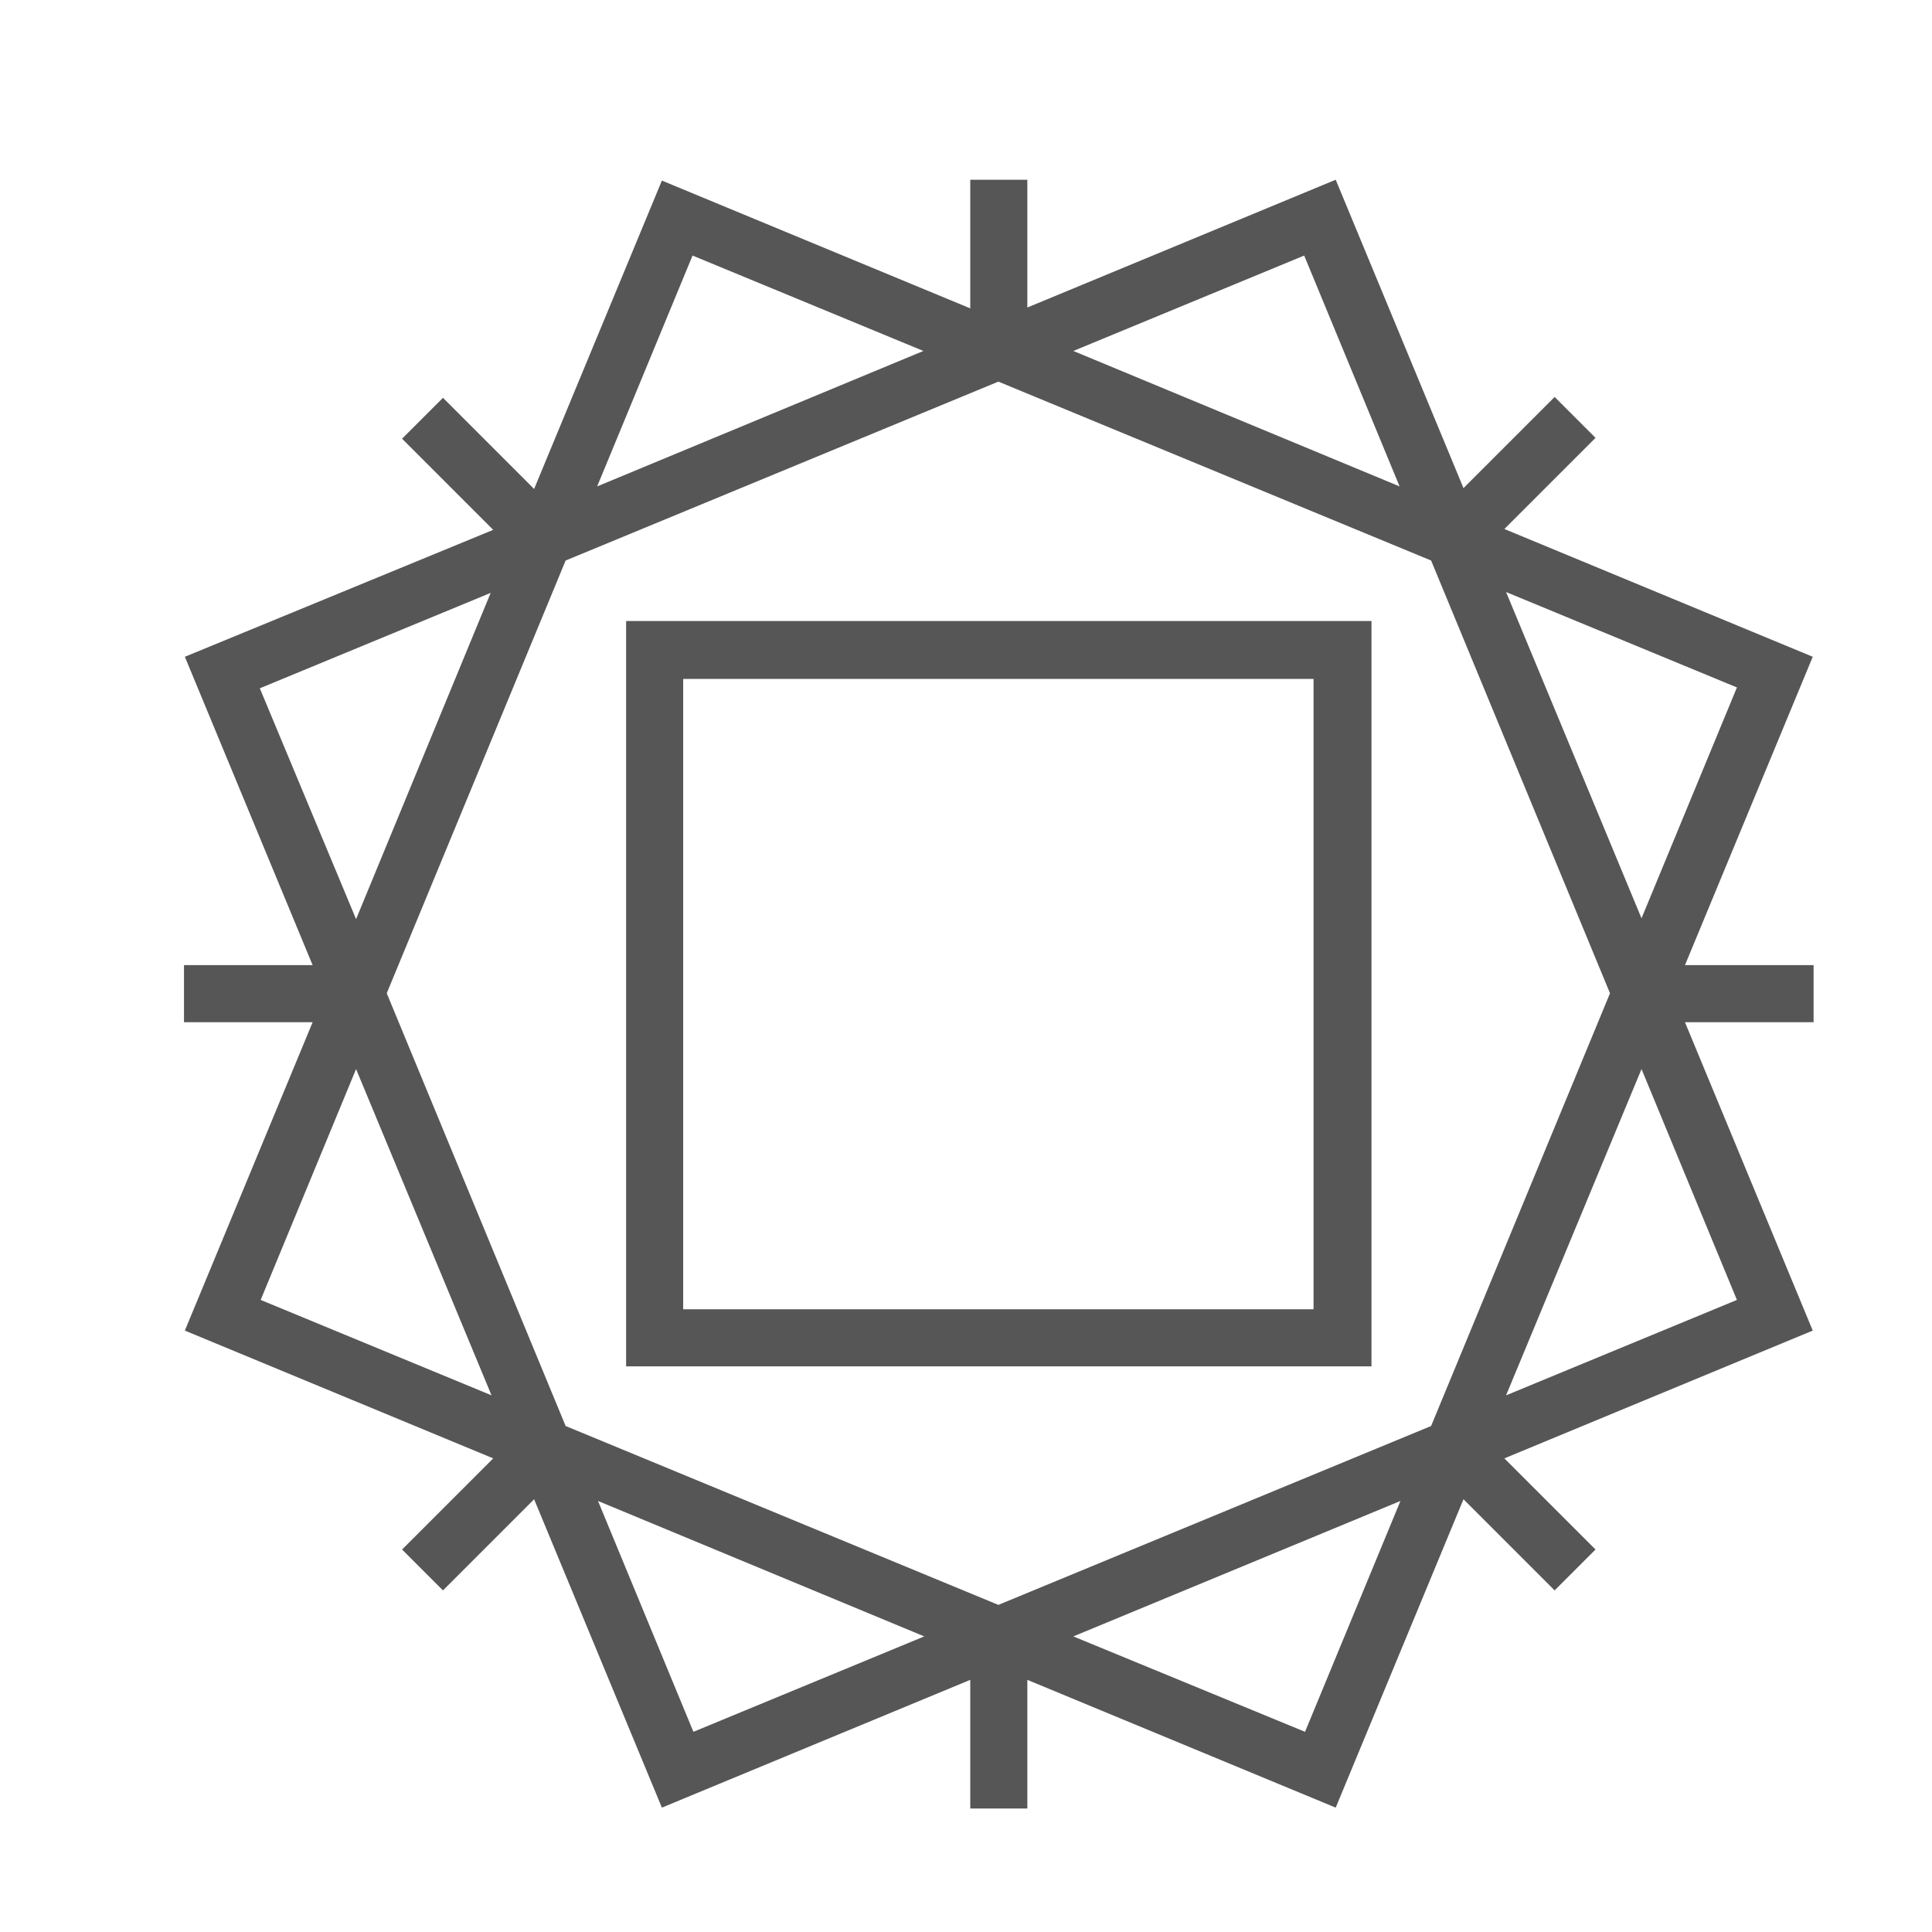 <?xml version="1.0" encoding="utf-8"?>
<!-- Generator: Adobe Illustrator 19.0.0, SVG Export Plug-In . SVG Version: 6.00 Build 0)  -->
<svg version="1.1" id="图层_1" xmlns="http://www.w3.org/2000/svg" xmlns:xlink="http://www.w3.org/1999/xlink" x="0px" y="0px"
	 viewBox="0 0 226.8 226.8" style="enable-background:new 0 0 226.8 226.8;" xml:space="preserve">
<style type="text/css">
	.st0{fill:#565656;}
</style>
<path id="XMLID_27_" class="st0" d="M80.2,79.7h74v74h-74V79.7z M73.5,72.9v87.5H161V72.9H73.5z M117.2,44.8l50.8,21l21,50.8
	l-21,50.8l-50.8,21l-50.8-21l-21-50.8l21-50.8L117.2,44.8z M41.8,107.9L30.5,80.8l27.1-11.2L41.8,107.9z M108.5,192.1l-27.1,11.2
	l-11.2-27.1L108.5,192.1z M192.7,125.5l11.2,27.1l-27.1,11.2L192.7,125.5z M126,41.2L153.1,30l11.2,27.1L126,41.2z M57.7,163.8
	l-27.1-11.2l11.2-27.1L57.7,163.8z M164.4,176.2l-11.2,27.1L126,192.1L164.4,176.2z M176.8,69.5l27.1,11.2l-11.2,27.1L176.8,69.5z
	 M70.1,57.1L81.3,30l27.1,11.2L70.1,57.1z M21.7,77.1l15,36.2H21.6v6.7h15.1l-15,36.2l36.2,15l-10.7,10.7l4.8,4.8L62.7,176l15,36.2
	l36.2-15v15.1h6.7v-15.1l36.2,15l15-36.2l10.7,10.7l4.8-4.8l-10.7-10.7l36.2-15l-15-36.2h15.1v-6.7h-15.1l15-36.2l-36.2-15
	l10.7-10.7l-4.8-4.8l-10.7,10.7l-15-36.2l-36.2,15v-15h-6.7v15.1l-36.2-15l-15,36.2L52,46.7l-4.8,4.8l10.7,10.7L21.7,77.1z"/>
</svg>
